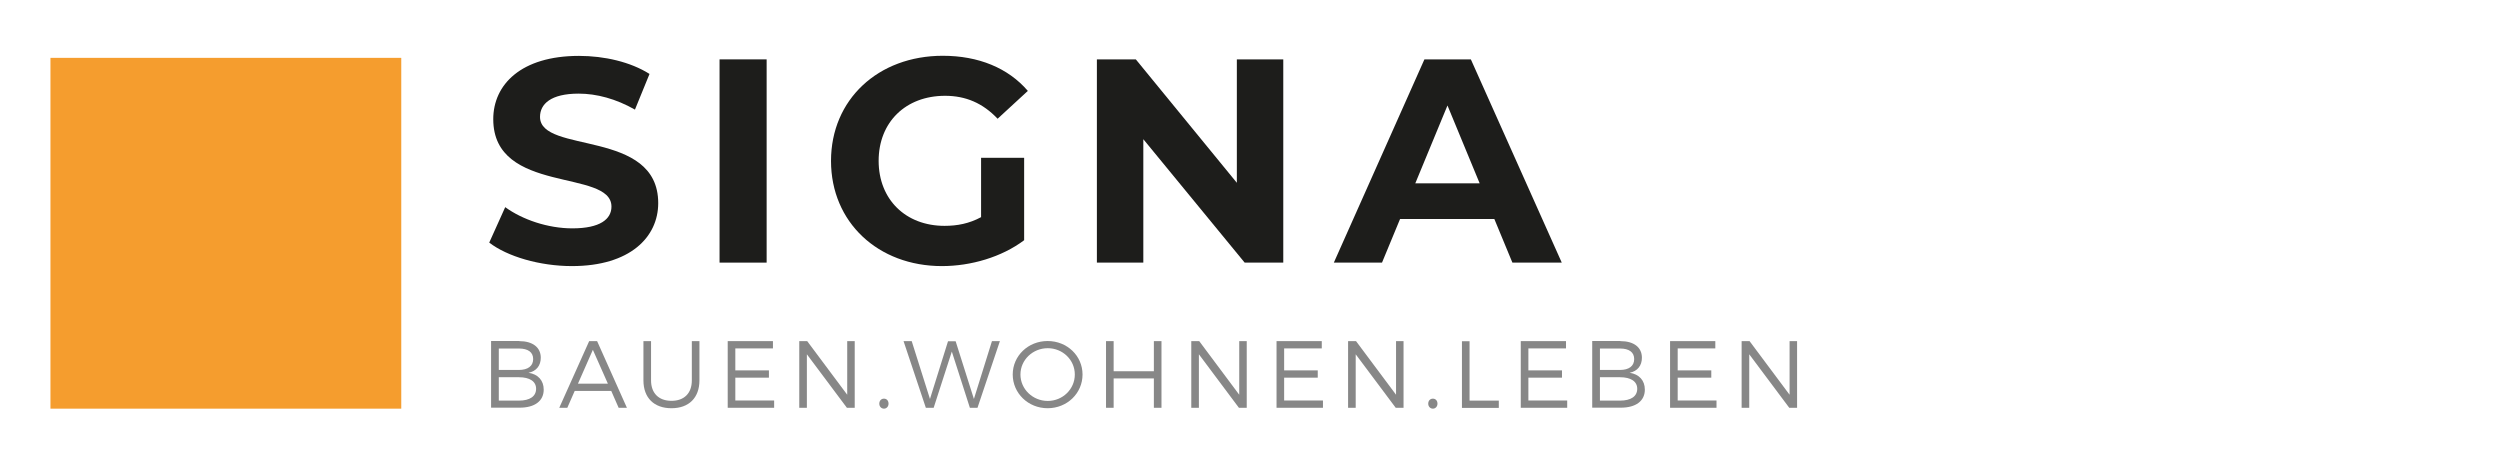 <?xml version="1.0" encoding="UTF-8"?>
<svg id="Ebene_1" data-name="Ebene 1" xmlns="http://www.w3.org/2000/svg" viewBox="0 0 229.9 42.79">
  <defs>
    <style>
      .cls-1 {
        fill: #878787;
      }

      .cls-1, .cls-2, .cls-3 {
        stroke-width: 0px;
      }

      .cls-2 {
        fill: #1d1d1b;
      }

      .cls-3 {
        fill: #f59d2e;
      }
    </style>
  </defs>
  <g>
    <path class="cls-2" d="M44.99,22.31l1.47-3.26c1.58,1.15,3.93,1.95,6.17,1.95,2.56,0,3.6-.85,3.6-2,0-3.5-10.87-1.09-10.87-8.04,0-3.18,2.56-5.82,7.88-5.82,2.35,0,4.75.56,6.49,1.66l-1.34,3.28c-1.74-.99-3.52-1.47-5.18-1.47-2.56,0-3.55.96-3.55,2.14,0,3.44,10.87,1.07,10.87,7.93,0,3.12-2.59,5.79-7.93,5.79-2.96,0-5.95-.88-7.61-2.16Z"/>
    <path class="cls-2" d="M66.17,5.46h4.33v18.69h-4.33V5.46Z"/>
    <path class="cls-2" d="M90.23,14.51h3.95v7.58c-2.06,1.55-4.89,2.38-7.56,2.38-5.87,0-10.2-4.03-10.2-9.67s4.33-9.67,10.28-9.67c3.28,0,6.01,1.12,7.82,3.23l-2.78,2.56c-1.36-1.44-2.94-2.11-4.83-2.11-3.63,0-6.11,2.43-6.11,5.98s2.48,5.98,6.06,5.98c1.17,0,2.27-.21,3.36-.8v-5.47Z"/>
    <path class="cls-2" d="M118.01,5.46v18.69h-3.55l-9.32-11.35v11.35h-4.27V5.46h3.58l9.29,11.35V5.46h4.27Z"/>
    <path class="cls-2" d="M137.43,20.14h-8.68l-1.66,4.01h-4.43l8.33-18.69h4.27l8.36,18.69h-4.54l-1.66-4.01ZM136.07,16.86l-2.96-7.16-2.96,7.16h5.93Z"/>
  </g>
  <rect class="cls-3" x="4.64" y="5.32" width="32.26" height="32.26"/>
  <g>
    <path class="cls-1" d="M47.75,31.37c1.23,0,1.98.57,1.98,1.53,0,.72-.41,1.24-1.13,1.38.88.13,1.4.71,1.4,1.55,0,1.04-.82,1.66-2.21,1.66h-2.63v-6.13h2.58ZM45.87,34.02h1.85c.82,0,1.31-.36,1.31-1s-.48-.97-1.31-.97h-1.85v1.97ZM45.87,36.84h1.85c1,0,1.58-.39,1.58-1.09,0-.67-.58-1.06-1.58-1.06h-1.85v2.15Z"/>
    <path class="cls-1" d="M52.85,35.95l-.68,1.55h-.74l2.75-6.13h.73l2.74,6.13h-.76l-.68-1.55h-3.35ZM54.52,32.17l-1.37,3.11h2.75l-1.38-3.11Z"/>
    <path class="cls-1" d="M64.32,34.98c0,1.59-.96,2.56-2.57,2.56s-2.58-.96-2.58-2.56v-3.61h.7v3.61c0,1.19.72,1.88,1.88,1.88s1.87-.69,1.87-1.88v-3.61h.7v3.61Z"/>
    <path class="cls-1" d="M67.62,32.05v2.01h3.09v.67h-3.09v2.1h3.57v.67h-4.27v-6.13h4.16v.67h-3.46Z"/>
    <path class="cls-1" d="M77.88,37.5l-3.68-4.92v4.92h-.7v-6.13h.73l3.68,4.93v-4.93h.69v6.13h-.72Z"/>
    <path class="cls-1" d="M81.71,37.12c0,.26-.18.46-.42.46s-.43-.19-.43-.46.18-.46.43-.46.42.19.42.46Z"/>
    <path class="cls-1" d="M89.19,37.5l-1.66-5.17-1.67,5.17h-.72l-2.05-6.13h.75l1.68,5.32,1.66-5.31h.7s1.68,5.31,1.68,5.31l1.66-5.32h.73l-2.06,6.13h-.72Z"/>
    <path class="cls-1" d="M99.55,34.44c0,1.73-1.42,3.1-3.21,3.1s-3.21-1.38-3.21-3.1,1.42-3.08,3.21-3.08,3.21,1.36,3.21,3.08ZM93.84,34.44c0,1.35,1.14,2.43,2.51,2.43s2.49-1.08,2.49-2.43-1.12-2.42-2.49-2.42-2.51,1.07-2.51,2.42Z"/>
    <path class="cls-1" d="M106.11,37.5v-2.7h-3.7v2.7h-.7v-6.13h.7v2.77h3.7v-2.77h.7v6.13h-.7Z"/>
    <path class="cls-1" d="M113.93,37.5l-3.68-4.92v4.92h-.7v-6.13h.73l3.68,4.93v-4.93h.69v6.13h-.72Z"/>
    <path class="cls-1" d="M118.09,32.05v2.01h3.09v.67h-3.09v2.1h3.57v.67h-4.27v-6.13h4.16v.67h-3.46Z"/>
    <path class="cls-1" d="M128.35,37.5l-3.68-4.92v4.92h-.7v-6.13h.73l3.68,4.93v-4.93h.69v6.13h-.72Z"/>
    <path class="cls-1" d="M132.19,37.12c0,.26-.18.46-.42.46s-.43-.19-.43-.46.18-.46.43-.46.42.19.42.46Z"/>
    <path class="cls-1" d="M137.83,36.84v.67h-3.39v-6.13h.7v5.46h2.69Z"/>
    <path class="cls-1" d="M140.55,32.05v2.01h3.09v.67h-3.09v2.1h3.57v.67h-4.27v-6.13h4.16v.67h-3.46Z"/>
    <path class="cls-1" d="M149.01,31.37c1.24,0,1.98.57,1.98,1.53,0,.72-.41,1.24-1.13,1.38.88.13,1.4.71,1.4,1.55,0,1.04-.82,1.66-2.21,1.66h-2.63v-6.13h2.58ZM147.13,34.02h1.85c.82,0,1.3-.36,1.3-1s-.48-.97-1.3-.97h-1.85v1.97ZM147.13,36.84h1.85c1,0,1.58-.39,1.58-1.09,0-.67-.58-1.06-1.58-1.06h-1.85v2.15Z"/>
    <path class="cls-1" d="M154.28,32.05v2.01h3.09v.67h-3.09v2.1h3.57v.67h-4.27v-6.13h4.16v.67h-3.46Z"/>
    <path class="cls-1" d="M164.54,37.5l-3.68-4.92v4.92h-.7v-6.13h.73l3.68,4.93v-4.93h.69v6.13h-.72Z"/>
  </g>
</svg>